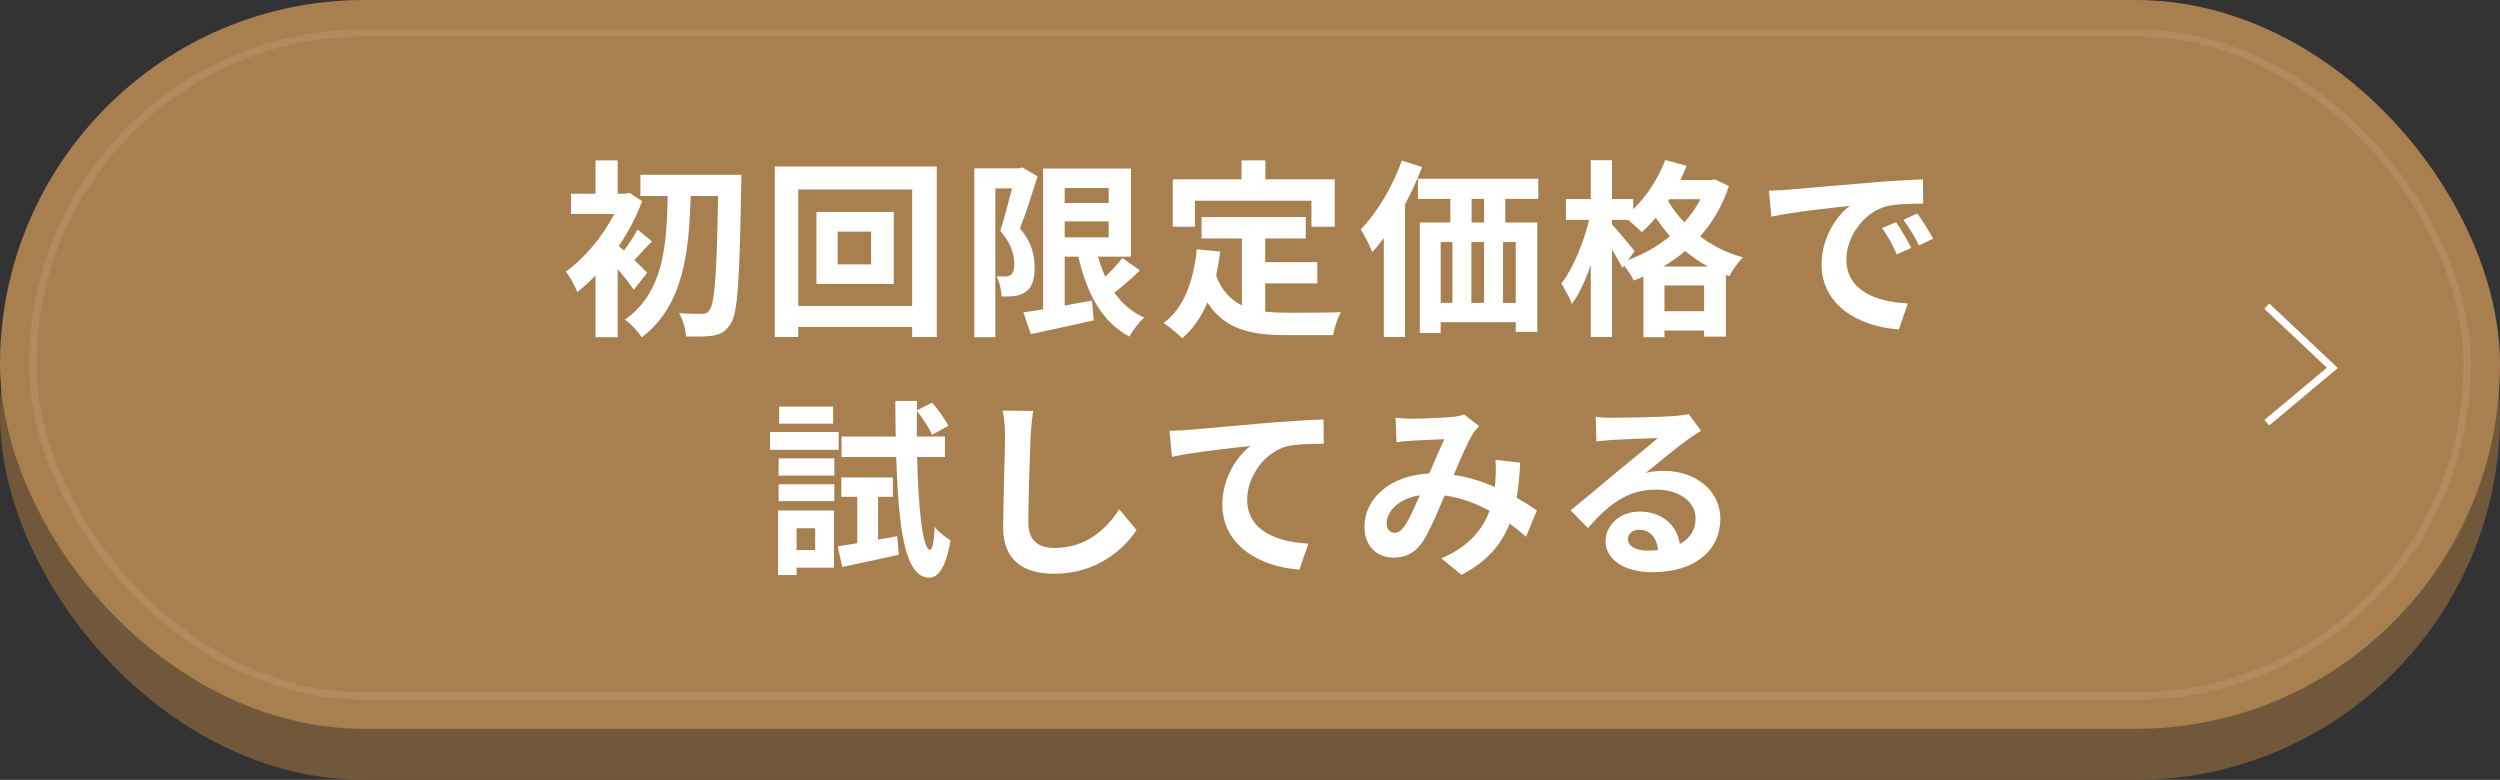 <svg width="343" height="107" viewBox="0 0 343 107" fill="none" xmlns="http://www.w3.org/2000/svg">
<rect x="0" y="0" width="343" height="107" fill="#333333" stroke="none"/>
<rect y="7" width="343" height="100" rx="50" fill="#71583A"/>
<rect width="343" height="100" rx="50" fill="#A87F4F"/>
<g style="mix-blend-mode:multiply" opacity="0.3">
<rect x="4.5" y="4.5" width="334" height="91" rx="45.5" stroke="#C4A988"/>
</g>
<path d="M88.8 37.422L86.954 39.762C86.46 39.008 85.602 37.916 84.744 36.928V46.262H81.702V37.786C80.87 38.67 80.038 39.424 79.206 40.074C78.92 39.32 78.114 37.812 77.62 37.266C80.142 35.498 82.69 32.456 84.276 29.362H78.348V26.58H81.702V22.004H84.744V26.58H85.862L86.356 26.45L88.098 27.594C87.318 29.726 86.2 31.832 84.9 33.756C85.108 33.938 85.342 34.146 85.602 34.38C86.278 33.496 87.032 32.326 87.474 31.494L89.45 33.132C88.54 34.016 87.734 34.952 87.032 35.68C87.812 36.434 88.514 37.11 88.8 37.422ZM87.864 23.98H101.722C101.722 23.98 101.722 25.124 101.696 25.54C101.462 38.54 101.228 43.064 100.214 44.468C99.538 45.508 98.888 45.846 97.9 46.028C96.964 46.21 95.534 46.184 94.13 46.158C94.078 45.248 93.714 43.87 93.168 42.96C94.52 43.064 95.742 43.064 96.366 43.064C96.782 43.064 97.042 42.96 97.328 42.57C98.056 41.712 98.342 37.526 98.524 26.892H94.754C94.546 34.406 93.844 41.894 88.046 46.288C87.526 45.456 86.564 44.442 85.758 43.844C91.088 40.1 91.478 33.522 91.608 26.892H87.864V23.98ZM119.506 36.278V31.78H114.93V36.278H119.506ZM112.018 29.076H122.626V38.956H112.018V29.076ZM109.522 41.972H125.148V26.008H109.522V41.972ZM106.298 22.836H128.528V46.236H125.148V44.858H109.522V46.236H106.298V22.836ZM140.254 22.966L142.36 24.188C141.632 26.45 140.748 29.31 139.942 31.338C141.632 33.34 141.944 35.134 141.944 36.642C141.97 38.358 141.58 39.45 140.748 40.022C140.332 40.36 139.786 40.516 139.214 40.62C138.694 40.698 138.07 40.672 137.42 40.672C137.394 39.892 137.16 38.696 136.718 37.916C137.212 37.942 137.602 37.942 137.94 37.942C138.226 37.942 138.46 37.864 138.694 37.708C139.006 37.474 139.162 36.98 139.162 36.252C139.162 35.03 138.772 33.418 137.238 31.676C137.784 30.012 138.382 27.672 138.85 25.852H136.562V46.262H133.676V23.096H139.812L140.254 22.966ZM146.078 30.376V32.56H152.11V30.376H146.078ZM152.11 25.8H146.078V27.854H152.11V25.8ZM153.982 35.394L156.4 37.11C155.282 38.176 154.008 39.294 152.89 40.152C153.93 41.634 155.282 42.804 156.972 43.558C156.296 44.182 155.386 45.352 154.97 46.184C151.148 44.156 149.12 40.282 147.95 35.212H146.078V41.92C147.3 41.712 148.574 41.478 149.822 41.244L150.056 43.948C147.066 44.65 143.868 45.3 141.424 45.846L140.41 42.856C141.19 42.752 142.1 42.596 143.114 42.44V23.122H155.178V35.212H150.654C150.914 36.174 151.252 37.11 151.642 37.968C152.5 37.136 153.384 36.2 153.982 35.394ZM163.94 27.542V31.104H160.898V24.604H170.336V22.004H173.612V24.604H183.128V31.104H179.93V27.542H163.94ZM173.586 38.878V42.752C174.522 42.856 175.51 42.908 176.55 42.908C177.954 42.908 182.244 42.908 183.986 42.83C183.544 43.584 183.05 45.066 182.894 45.976H176.394C171.61 45.976 168.048 45.196 165.656 41.504C164.824 43.48 163.68 45.144 162.198 46.418C161.678 45.872 160.378 44.78 159.65 44.312C162.458 42.232 163.732 38.644 164.2 34.198L167.424 34.51C167.268 35.68 167.086 36.772 166.852 37.812C167.632 39.892 168.854 41.14 170.388 41.894V32.716H164.85V29.778H179.15V32.716H173.586V35.966H180.736V38.878H173.586ZM192.332 22.03L195.114 22.914C194.464 24.63 193.658 26.372 192.774 28.036V46.236H189.862V32.664C189.342 33.366 188.822 34.016 188.276 34.588C187.99 33.86 187.184 32.222 186.69 31.468C188.926 29.206 191.058 25.618 192.332 22.03ZM203.616 30.532V27.282H201.9V30.532H203.616ZM207.958 41.556V33.21H206.216V41.556H207.958ZM197.662 33.21V41.556H199.274V33.21H197.662ZM203.616 33.21H201.874V41.556H203.616V33.21ZM211.052 27.282H206.528V30.532H210.922V45.534H207.958V44.208H197.662V45.69H194.802V30.532H198.988V27.282H194.542V24.526H211.052V27.282ZM228.212 36.564H234.322C233.178 35.94 232.138 35.212 231.202 34.432C230.266 35.238 229.278 35.94 228.212 36.564ZM228.368 42.7H233.802V39.164H228.368V42.7ZM224.26 34.458L223.376 35.68C225.456 34.9 227.432 33.808 229.122 32.404C228.394 31.572 227.744 30.714 227.172 29.856C226.548 30.61 225.898 31.286 225.248 31.858C224.858 31.442 224.052 30.714 223.376 30.168H221.166V30.792C221.868 31.546 223.818 33.86 224.26 34.458ZM233.308 27.334H229.044L228.862 27.594C229.46 28.582 230.188 29.57 231.098 30.506C231.956 29.544 232.71 28.478 233.308 27.334ZM235.258 24.604L237.208 25.514C236.324 28.218 234.972 30.506 233.256 32.43C234.894 33.678 236.87 34.692 239.132 35.316C238.508 35.914 237.65 37.136 237.26 37.89L236.792 37.708V46.184H233.802V45.352H228.368V46.262H225.482V37.942C225.04 38.15 224.598 38.332 224.156 38.488C223.87 37.89 223.324 37.058 222.83 36.434L222.596 36.772C222.284 36.122 221.738 35.16 221.166 34.25V46.236H218.254V36.382C217.526 38.462 216.642 40.386 215.654 41.712C215.368 40.854 214.692 39.658 214.224 38.904C215.81 36.85 217.292 33.262 218.02 30.168H214.848V27.308H218.254V21.978H221.166V27.308H224.078V28.712C225.924 26.918 227.536 24.448 228.472 21.952L231.41 22.758C231.15 23.408 230.864 24.058 230.552 24.708H234.738L235.258 24.604ZM242.694 26.164C243.734 26.138 244.748 26.086 245.242 26.034C247.426 25.852 251.716 25.462 256.474 25.072C259.152 24.838 261.986 24.682 263.832 24.604L263.858 27.932C262.454 27.958 260.218 27.958 258.84 28.296C255.694 29.128 253.328 32.482 253.328 35.576C253.328 39.866 257.332 41.4 261.752 41.634L260.53 45.196C255.07 44.832 249.922 41.92 249.922 36.278C249.922 32.534 252.028 29.57 253.796 28.244C251.352 28.504 246.048 29.076 243.032 29.726L242.694 26.164ZM260.14 30.48C260.79 31.416 261.726 33.002 262.22 34.016L260.244 34.9C259.594 33.47 259.048 32.456 258.216 31.286L260.14 30.48ZM263.052 29.284C263.702 30.194 264.69 31.728 265.236 32.742L263.286 33.678C262.584 32.274 261.986 31.312 261.154 30.168L263.052 29.284ZM114.31 55.784V58.124H106.9V55.784H114.31ZM115.064 59.268V61.712H105.652V59.268H115.064ZM111.84 72.476H109.292V75.466H111.84V72.476ZM114.414 70.032V77.884H109.292V78.898H106.744V70.032H114.414ZM106.822 68.758V66.444H114.466V68.758H106.822ZM106.822 65.248V62.882H114.466V65.248H106.822ZM120.472 74.036L123.098 73.568L123.306 76.116C120.628 76.714 117.794 77.312 115.558 77.78L114.934 74.946C115.714 74.842 116.624 74.686 117.612 74.53V68.16H115.428V65.508H122.5V68.16H120.472V74.036ZM129.65 62.7H125.828C126.01 70.136 126.608 75.362 127.596 75.44C127.934 75.44 128.142 74.244 128.246 72.294C128.714 72.97 129.936 73.828 130.404 74.14C129.728 78.378 128.428 79.288 127.466 79.262C124.242 79.184 123.28 73.048 122.968 62.7H115.454V59.892H122.89C122.864 58.332 122.838 56.72 122.838 55.004H125.802V56.304L127.882 55.238C128.714 56.2 129.676 57.526 130.118 58.41L127.882 59.658C127.492 58.774 126.608 57.396 125.802 56.382C125.776 57.578 125.776 58.748 125.802 59.892H129.65V62.7ZM141.74 56.382C141.584 57.474 141.454 58.8 141.402 59.84C141.298 62.648 141.09 68.472 141.09 71.696C141.09 74.322 142.65 75.18 144.678 75.18C148.968 75.18 151.698 72.71 153.57 69.876L155.936 72.736C154.272 75.232 150.58 78.716 144.652 78.716C140.388 78.716 137.632 76.844 137.632 72.398C137.632 68.914 137.892 62.076 137.892 59.84C137.892 58.618 137.788 57.37 137.554 56.33L141.74 56.382ZM160.452 59.112C161.492 59.086 162.506 59.034 163.026 58.982C165.184 58.8 169.474 58.41 174.232 57.994C176.91 57.786 179.77 57.604 181.59 57.552L181.616 60.88C180.212 60.906 177.976 60.906 176.598 61.218C173.452 62.05 171.112 65.43 171.112 68.524C171.112 72.788 175.116 74.348 179.51 74.582L178.288 78.144C172.854 77.78 167.706 74.842 167.706 69.226C167.706 65.482 169.812 62.518 171.554 61.192C169.11 61.452 163.806 62.024 160.79 62.674L160.452 59.112ZM191.47 57.318C192.172 57.396 193.056 57.448 193.628 57.448C195.11 57.448 197.866 57.318 199.088 57.214C199.738 57.188 200.414 57.032 200.856 56.85L202.936 58.462C202.572 58.852 202.26 59.19 202.052 59.554C201.376 60.672 200.388 62.934 199.452 65.144C201.48 65.456 203.404 66.08 205.094 66.808C205.12 66.496 205.146 66.21 205.172 65.924C205.25 64.91 205.25 63.87 205.172 63.09L208.578 63.48C208.474 65.222 208.344 66.834 208.084 68.29C209.176 68.914 210.112 69.512 210.866 70.032L209.358 73.646C208.682 73.022 207.928 72.424 207.122 71.826C205.978 74.764 204.002 77.052 200.518 78.872L197.762 76.61C201.688 74.92 203.508 72.45 204.366 70.084C202.52 69.07 200.44 68.29 198.204 67.978C197.268 70.188 196.176 72.788 195.266 74.218C194.226 75.778 192.978 76.506 191.21 76.506C188.922 76.506 187.206 74.92 187.206 72.294C187.206 68.264 190.872 65.196 196.098 64.962C196.826 63.246 197.58 61.478 198.178 60.256C197.138 60.308 194.902 60.386 193.706 60.464C193.186 60.49 192.276 60.568 191.6 60.672L191.47 57.318ZM190.248 71.8C190.248 72.658 190.742 73.1 191.34 73.1C191.86 73.1 192.224 72.84 192.692 72.19C193.368 71.228 194.07 69.59 194.798 67.952C191.886 68.394 190.248 70.162 190.248 71.8ZM223.346 73.932C223.346 74.894 224.412 75.544 225.972 75.544C226.518 75.544 227.012 75.518 227.48 75.466C227.324 73.776 226.362 72.684 224.958 72.684C223.97 72.684 223.346 73.282 223.346 73.932ZM218.926 57.188C219.654 57.292 220.564 57.318 221.292 57.318C222.67 57.318 228.234 57.214 229.716 57.084C230.782 56.98 231.38 56.902 231.692 56.798L233.382 59.112C232.784 59.502 232.16 59.866 231.562 60.308C230.158 61.296 227.428 63.584 225.79 64.884C226.648 64.676 227.428 64.598 228.26 64.598C232.68 64.598 236.034 67.354 236.034 71.15C236.034 75.258 232.914 78.508 226.622 78.508C223.008 78.508 220.278 76.844 220.278 74.244C220.278 72.138 222.176 70.188 224.932 70.188C228.156 70.188 230.106 72.164 230.47 74.634C231.9 73.88 232.628 72.684 232.628 71.098C232.628 68.758 230.288 67.172 227.22 67.172C223.242 67.172 220.642 69.278 217.86 72.45L215.494 70.006C217.34 68.524 220.486 65.872 222.02 64.598C223.476 63.402 226.18 61.218 227.454 60.1C226.128 60.126 222.54 60.282 221.162 60.36C220.46 60.412 219.628 60.49 219.03 60.568L218.926 57.188Z" fill="white"/>
<path d="M311 42L320 50.471L311 58" stroke="white"/>
</svg>
